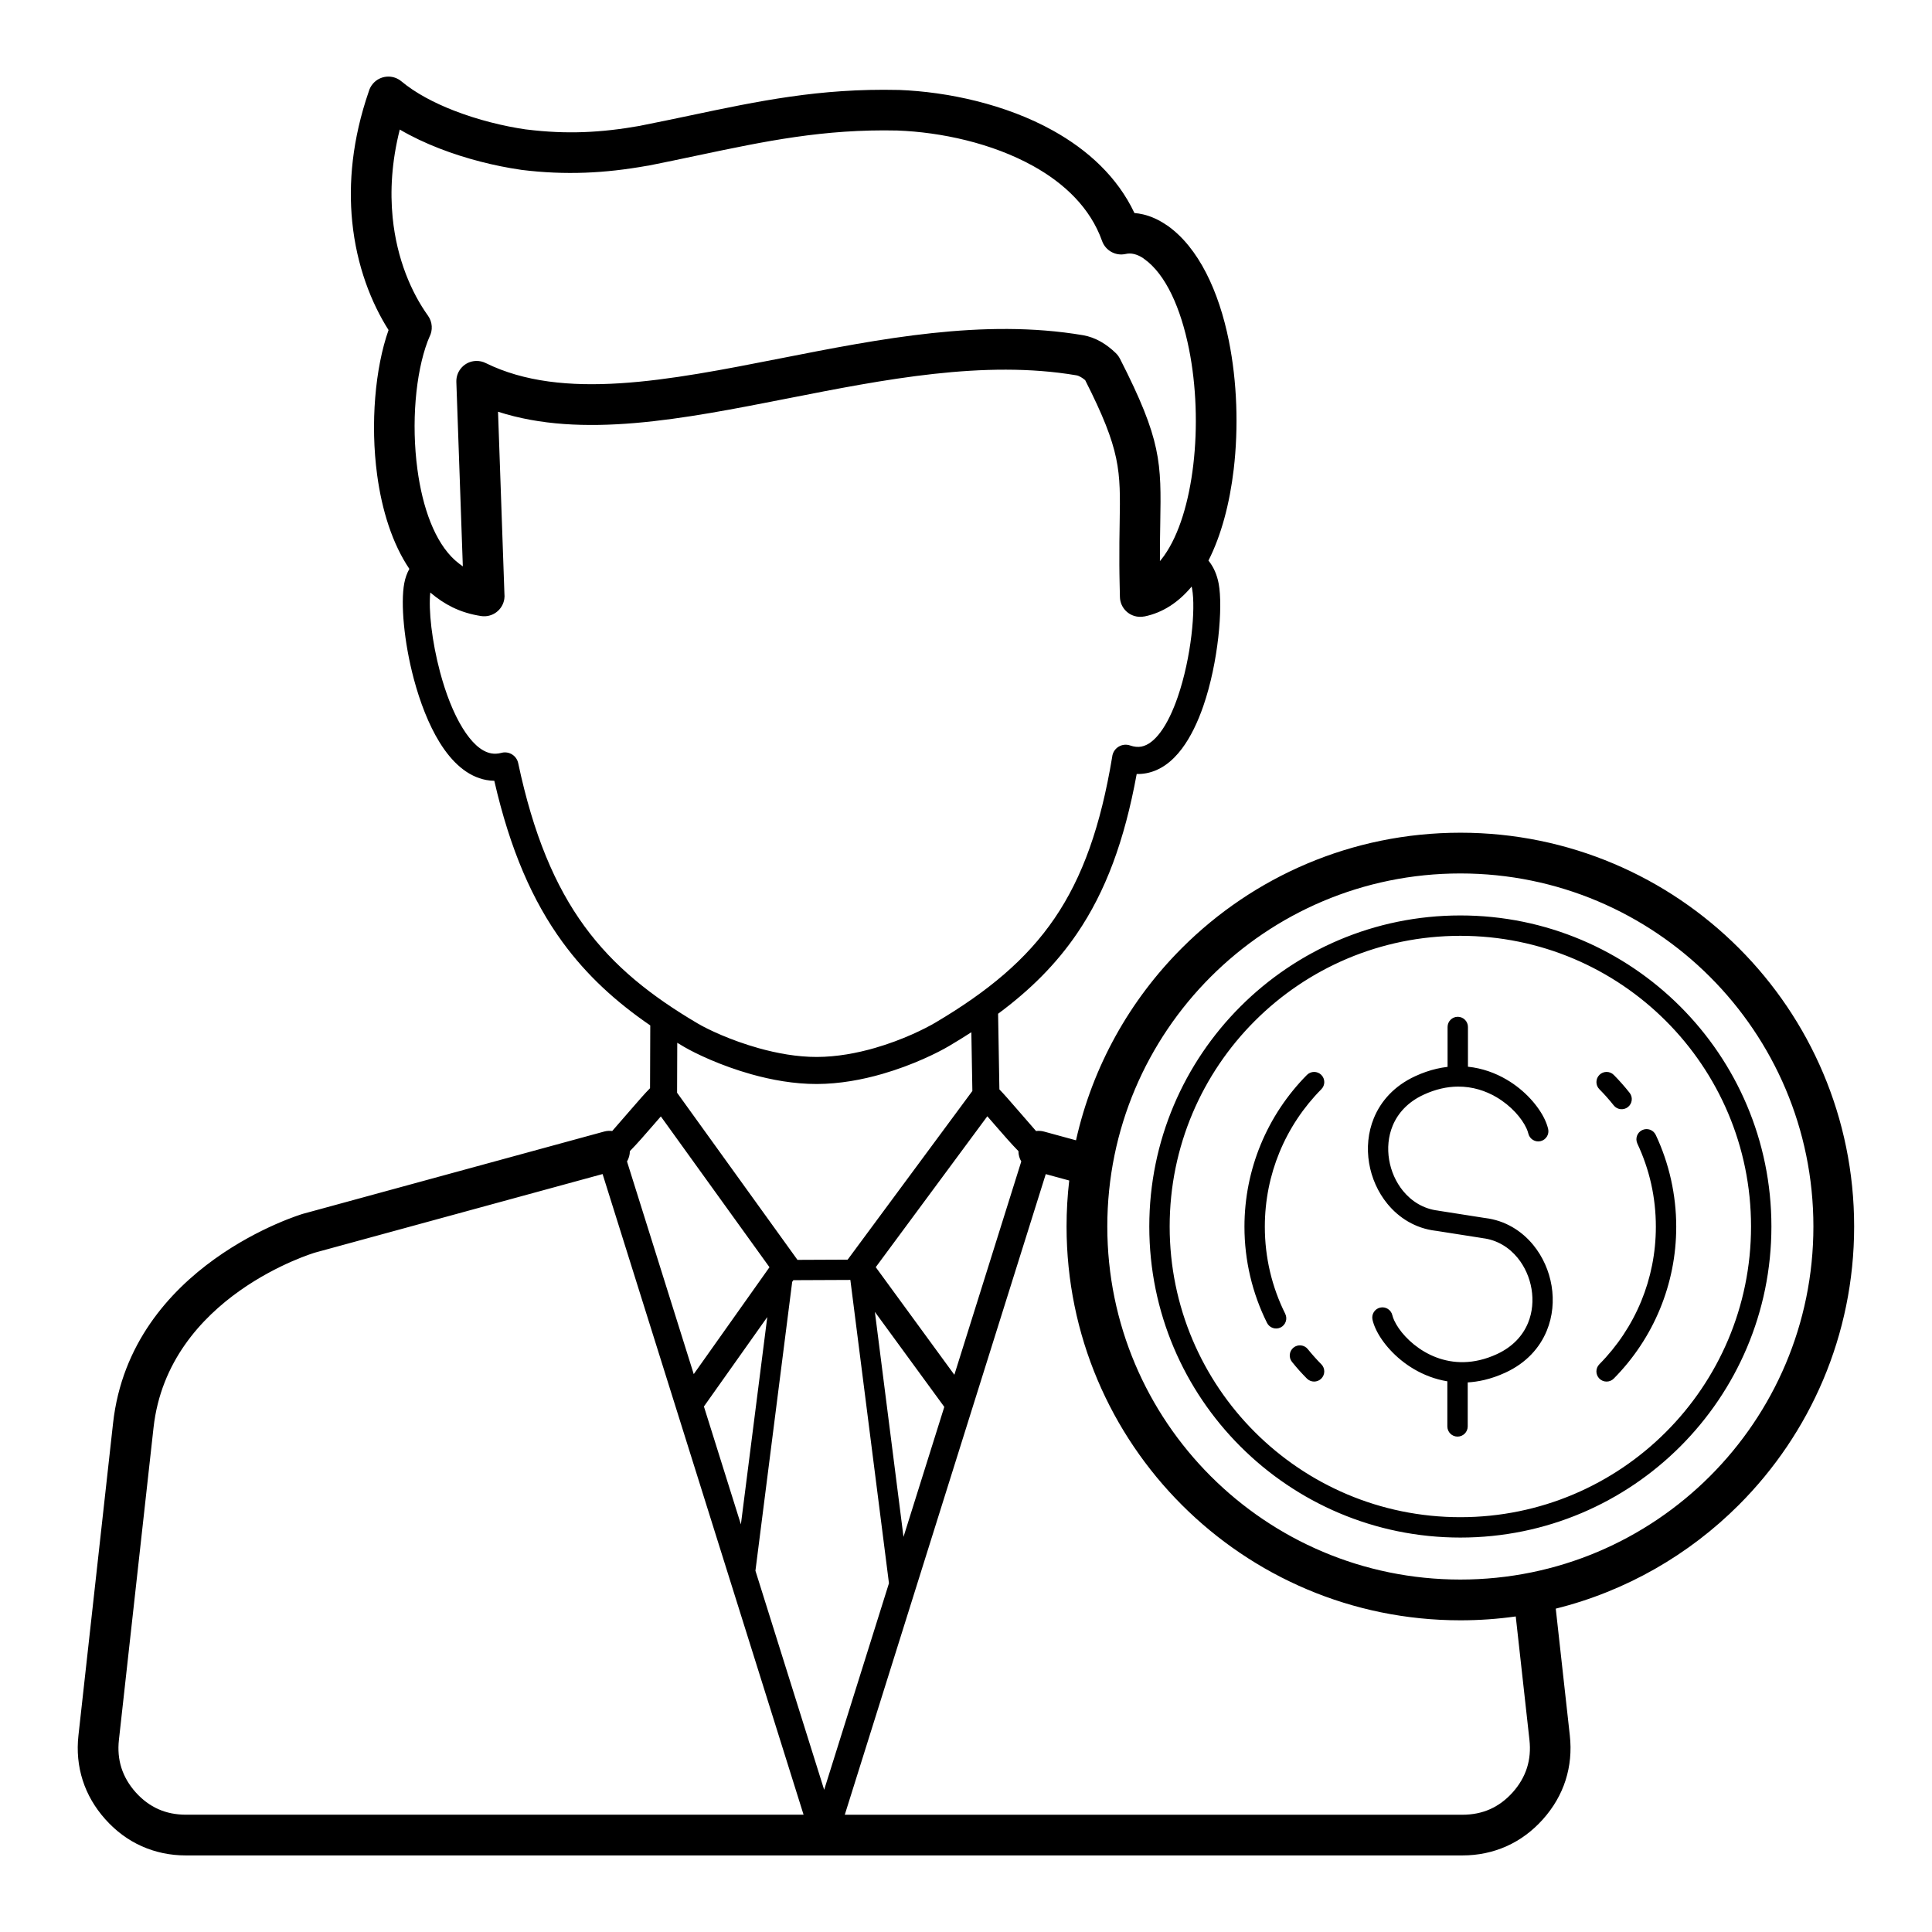<?xml version="1.0" encoding="UTF-8"?>
<!-- Uploaded to: ICON Repo, www.svgrepo.com, Generator: ICON Repo Mixer Tools -->
<svg fill="#000000" width="800px" height="800px" version="1.1" viewBox="144 144 512 512" xmlns="http://www.w3.org/2000/svg">
 <path d="m264.62 292.5c0.688 0.602 1.359 1.133 2.035 1.598l-1.719-48.898c-0.09-2.969 2.238-5.453 5.211-5.547 0.914-0.027 1.781 0.172 2.547 0.551 20.52 10.109 48.473 4.609 78.098-1.223 26.32-5.184 53.898-10.609 80.211-6.148 1.656 0.281 3.223 0.871 4.707 1.711 1.426 0.805 2.762 1.844 4.008 3.051 0.434 0.422 0.785 0.902 1.047 1.418l0.008-0.004c11.074 21.691 10.977 27.574 10.707 43.664-0.051 2.934-0.105 6.231-0.09 10.031 0.391-0.461 0.773-0.957 1.145-1.48 3.981-5.633 6.559-14.344 7.703-24.059 1.18-10.02 0.805-20.953-1.145-30.684-2.156-10.758-6.133-19.801-11.887-23.867l-0.285-0.215c-0.828-0.547-1.633-0.895-2.406-1.078-0.77-0.18-1.5-0.176-2.18-0.02-2.699 0.617-5.387-0.91-6.281-3.457-3.098-8.711-9.91-15.211-18.234-19.84-10.977-6.102-24.473-8.969-35.93-9.41l-0.062-0.004c-19.543-0.438-35.133 2.848-52.809 6.574-4.508 0.953-9.137 1.926-13.082 2.707-0.164 0.031-0.328 0.055-0.488 0.07-5.648 1.004-10.992 1.621-16.34 1.82-5.57 0.207-11.078-0.023-16.863-0.734-0.145-0.02-0.293-0.043-0.434-0.07-6.559-0.953-14.215-2.828-21.395-5.621-3.664-1.426-7.223-3.094-10.473-5.004-2.156 8.531-2.582 16.363-1.887 23.336 1.105 11.09 5.059 19.988 9.355 25.98 1.227 1.715 1.309 3.898 0.395 5.644l-0.484 1.172c-3.191 8.48-4.359 21.676-2.699 33.969 1.352 10.016 4.547 19.176 9.996 24.074zm268.34 217.84v11.676c0 1.492-1.211 2.699-2.699 2.699-1.492 0-2.699-1.207-2.699-2.699v-11.953c-3.266-0.535-6.231-1.703-8.816-3.215-4.957-2.902-8.535-7.144-10.152-10.648-0.391-0.844-0.684-1.664-0.859-2.43-0.34-1.449 0.562-2.902 2.012-3.238 1.449-0.34 2.898 0.562 3.238 2.012 0.098 0.418 0.266 0.891 0.5 1.395 1.238 2.676 4.043 5.957 7.981 8.266 3.918 2.297 8.953 3.578 14.664 2.238 1.488-0.348 3.023-0.871 4.594-1.598 4.188-1.938 6.848-4.914 8.223-8.254 1.164-2.836 1.43-5.969 0.926-8.984-0.504-3.035-1.781-5.926-3.688-8.262-2.262-2.773-5.426-4.754-9.242-5.215v-0.008l-12.406-1.945-0.102-0.008c-5.301-0.645-9.68-3.367-12.785-7.176-2.5-3.062-4.172-6.832-4.824-10.77-0.66-3.957-0.301-8.109 1.262-11.914 1.863-4.535 5.414-8.543 10.941-11.098 1.922-0.891 3.805-1.531 5.629-1.961 1.004-0.234 1.992-0.406 2.965-0.52v-10.57c0-1.492 1.211-2.699 2.699-2.699s2.699 1.211 2.699 2.699v10.531c3.832 0.398 7.285 1.676 10.242 3.41 4.957 2.902 8.531 7.144 10.152 10.648 0.391 0.848 0.68 1.668 0.859 2.43 0.34 1.449-0.566 2.898-2.012 3.238-1.449 0.336-2.898-0.566-3.238-2.012-0.098-0.422-0.27-0.891-0.5-1.398-1.238-2.676-4.043-5.957-7.984-8.266-2.852-1.668-6.293-2.805-10.156-2.781h-0.102c-1.418 0.016-2.887 0.184-4.406 0.543-1.488 0.348-3.023 0.875-4.594 1.602-4.188 1.934-6.852 4.91-8.223 8.254-1.168 2.836-1.43 5.973-0.926 8.984 0.504 3.035 1.781 5.926 3.688 8.262 2.262 2.769 5.43 4.754 9.242 5.215 0.105 0.012 0.207 0.031 0.305 0.055l12.199 1.914v-0.004c5.301 0.645 9.676 3.367 12.785 7.176 2.5 3.062 4.172 6.832 4.828 10.77 0.66 3.957 0.301 8.109-1.266 11.914-1.863 4.535-5.41 8.547-10.941 11.102-1.922 0.891-3.805 1.531-5.629 1.961-1.504 0.352-2.969 0.562-4.391 0.645zm34.883-77.688c-1.043-1.059-1.027-2.766 0.031-3.809 1.059-1.043 2.766-1.027 3.805 0.031 0.715 0.723 1.438 1.496 2.156 2.309 0.684 0.773 1.359 1.578 2.027 2.422 0.918 1.164 0.723 2.856-0.441 3.773-1.164 0.918-2.856 0.723-3.773-0.445-0.578-0.73-1.191-1.461-1.836-2.188-0.613-0.691-1.27-1.395-1.969-2.098zm10.078 14.414c-0.633-1.348-0.059-2.949 1.285-3.586 1.348-0.633 2.949-0.059 3.586 1.285 1.758 3.734 3.125 7.707 4.051 11.859 0.898 4.043 1.375 8.223 1.375 12.477 0 7.676-1.523 15.02-4.285 21.734-2.859 6.965-7.059 13.238-12.27 18.504-1.047 1.055-2.75 1.059-3.805 0.012-1.055-1.051-1.059-2.754-0.012-3.809 4.719-4.769 8.52-10.449 11.109-16.75 2.488-6.055 3.863-12.703 3.863-19.691 0-3.918-0.426-7.703-1.23-11.316-0.832-3.727-2.07-7.32-3.672-10.719zm-83.762 58.473c1.051 1.055 1.043 2.758-0.008 3.809-1.055 1.047-2.758 1.043-3.809-0.012-0.734-0.746-1.414-1.465-2.035-2.156-0.621-0.699-1.262-1.457-1.918-2.269-0.934-1.16-0.746-2.856 0.41-3.785 1.16-0.934 2.856-0.746 3.785 0.41 0.531 0.66 1.113 1.348 1.746 2.055 0.633 0.707 1.242 1.359 1.824 1.945zm-9.562-13.367c0.664 1.332 0.117 2.949-1.211 3.613-1.332 0.664-2.953 0.121-3.617-1.211-1.938-3.891-3.445-8.039-4.465-12.379-0.988-4.215-1.512-8.598-1.512-13.094 0-7.676 1.523-15.016 4.285-21.73 2.863-6.965 7.059-13.234 12.27-18.504 1.051-1.055 2.754-1.059 3.809-0.012 1.051 1.051 1.059 2.754 0.008 3.805-4.719 4.769-8.52 10.449-11.109 16.75-2.488 6.055-3.863 12.703-3.863 19.688 0 4.094 0.473 8.07 1.363 11.871 0.918 3.918 2.285 7.672 4.043 11.199zm46.41-105.57c22.762 0 43.371 9.227 58.289 24.145 14.918 14.918 24.145 35.527 24.145 58.289 0 22.762-9.23 43.371-24.145 58.289-14.918 14.918-35.527 24.145-58.289 24.145s-43.371-9.227-58.289-24.145c-14.918-14.918-24.145-35.527-24.145-58.289 0-22.762 9.227-43.371 24.145-58.289 14.918-14.918 35.527-24.145 58.289-24.145zm54.473 27.961c-13.941-13.938-33.199-22.562-54.473-22.562-21.273 0-40.535 8.621-54.473 22.562-13.941 13.941-22.562 33.199-22.562 54.473 0 21.273 8.621 40.535 22.562 54.473 13.938 13.941 33.199 22.562 54.473 22.562 21.273 0 40.531-8.621 54.473-22.562 13.938-13.938 22.562-33.199 22.562-54.473 0-21.273-8.621-40.531-22.562-54.473zm-54.473-49.887c28.816 0 54.906 11.68 73.793 30.566 18.887 18.883 30.566 44.973 30.566 73.793 0 28.816-11.68 54.91-30.566 73.793-13.172 13.172-29.848 22.836-48.508 27.48l3.723 33.586c0.461 4.156 0.078 8.148-1.129 11.914-1.199 3.742-3.211 7.211-6.012 10.344-2.801 3.129-6.031 5.512-9.625 7.117-3.625 1.621-7.551 2.441-11.719 2.441h-338.26c-4.168 0-8.09-0.824-11.715-2.441-3.594-1.605-6.824-3.988-9.625-7.117s-4.812-6.602-6.012-10.344c-1.207-3.769-1.59-7.762-1.129-11.914l9.168-82.703c4.664-42.059 50.262-55.5 50.395-55.539 0.137-0.043 0.277-0.078 0.414-0.109l79.348-21.672c0.715-0.195 1.438-0.234 2.129-0.141 1.371-1.566 3.383-3.887 5.223-6.008 1.848-2.133 3.551-4.094 4.801-5.332l0.059-16.641c-9.125-6.262-16.82-13.266-23.254-22.082-7.961-10.914-13.891-24.492-18.078-42.746-0.719-0.012-1.434-0.086-2.133-0.215-4.992-0.926-9.094-4.699-12.34-9.934-2.941-4.742-5.231-10.758-6.852-16.828-2.629-9.852-3.516-20.117-2.539-25.363 0.262-1.426 0.727-2.695 1.355-3.816-4.531-6.711-7.285-15.594-8.539-24.898-1.836-13.578-0.527-28.387 3.023-38.402-4.523-7.125-8.453-16.918-9.633-28.742-1.012-10.137 0-21.781 4.398-34.508 0.203-0.707 0.551-1.383 1.051-1.984 1.91-2.285 5.309-2.586 7.59-0.676 3.723 3.109 8.645 5.699 13.906 7.746 6.375 2.481 13.199 4.148 19.047 4.996l0.207 0.02c5.336 0.656 10.293 0.875 15.172 0.691 4.848-0.18 9.695-0.742 14.832-1.652l0.312-0.07c5.074-1.004 9.074-1.848 12.957-2.664 18.285-3.856 34.414-7.254 55.223-6.785h0.227c12.914 0.5 28.215 3.773 40.777 10.762 9.266 5.152 17.094 12.312 21.598 21.855 0.766 0.062 1.539 0.184 2.316 0.367 1.996 0.469 4.023 1.359 6.051 2.727 0.133 0.078 0.266 0.164 0.398 0.254 8.215 5.809 13.609 17.309 16.27 30.57 2.164 10.785 2.582 22.91 1.273 34.016-1.066 9.039-3.297 17.492-6.695 24.172 0.078 0.094 0.152 0.188 0.227 0.285 1.168 1.531 2.043 3.461 2.492 5.863 1.145 6.168-0.078 20.812-4.066 32.367-1.477 4.277-3.356 8.227-5.668 11.312-2.582 3.445-5.719 5.828-9.473 6.527-0.824 0.152-1.668 0.223-2.527 0.203-3.246 17.73-8.246 31.164-15.824 42.285-5.535 8.125-12.395 14.949-20.906 21.254l0.344 20.043c1.207 1.238 2.785 3.059 4.484 5.019 1.844 2.125 3.863 4.449 5.231 6.016 0.688-0.09 1.41-0.051 2.121 0.145l8.469 2.312c4.387-19.648 14.312-37.207 28.059-50.949 18.883-18.887 44.977-30.566 73.793-30.566zm14.672 207.7c-4.793 0.676-9.691 1.023-14.672 1.023-28.816 0-54.906-11.68-73.793-30.566-18.887-18.883-30.566-44.977-30.566-73.793 0-4.121 0.238-8.191 0.707-12.191l-6.219-1.695-19.488 62.113-33.773 107.66h163.67c2.691 0 5.148-0.496 7.336-1.473 2.215-0.988 4.227-2.481 5.996-4.461 1.77-1.98 3.035-4.148 3.777-6.465 0.73-2.289 0.961-4.785 0.664-7.445l-3.629-32.703zm51.488-169.5c-16.93-16.93-40.324-27.402-66.16-27.402-25.84 0-49.23 10.473-66.16 27.402-16.93 16.93-27.402 40.324-27.402 66.16 0 25.84 10.473 49.23 27.402 66.16 16.93 16.93 40.324 27.402 66.16 27.402 25.836 0 49.23-10.473 66.16-27.402 16.93-16.93 27.402-40.324 27.402-66.16 0-25.836-10.473-49.227-27.402-66.16zm-182.52 48.93c-0.484-0.82-0.754-1.766-0.754-2.746-1.895-1.93-4.023-4.379-5.988-6.644l-2.254-2.594-29.57 39.992 20.832 28.516zm-103.73-2.746c0 0.98-0.27 1.922-0.754 2.742l17.684 56.352 20.07-28.328-28.789-39.965-2.223 2.559c-1.965 2.262-4.09 4.715-5.984 6.641zm-7.234 6.078-76.156 20.801c-0.113 0.035-38.973 11.5-42.844 46.43l-9.168 82.703c-0.297 2.656-0.07 5.152 0.664 7.445 0.742 2.316 2.008 4.484 3.777 6.465 1.773 1.98 3.785 3.473 5.996 4.461 2.184 0.977 4.641 1.473 7.332 1.473h163.67l-53.262-169.78zm26.859 61.598 9.801 31.242 6.992-54.945zm13.656 43.531 18.211 58.047 17.172-54.738-10.23-80.383-15.098 0.066-0.316 0.445-9.742 76.562zm39.238-8.98 10.809-34.445-18.395-25.18 7.586 59.621zm-14.688-73.621 32.938-44.547-0.27-15.566c-1.883 1.219-3.832 2.422-5.856 3.621-2.965 1.754-9.578 5.074-17.73 7.426-5.316 1.535-11.297 2.656-17.379 2.672-5.988 0.012-11.992-1.082-17.344-2.582-8.102-2.269-14.863-5.527-17.785-7.242-0.621-0.367-1.234-0.73-1.844-1.098l-0.047 13.203h-0.023l31.805 44.152c0.039 0.055 0.078 0.113 0.113 0.172l13.297-0.059c0.035-0.051 0.07-0.105 0.109-0.156zm-110.72-176.64c-0.492 4.664 0.41 12.902 2.59 21.09 1.457 5.461 3.473 10.797 6.008 14.887 2.227 3.594 4.777 6.133 7.535 6.644 0.816 0.152 1.691 0.125 2.625-0.109l0.277-0.07c1.941-0.41 3.848 0.828 4.262 2.769 4 18.863 9.742 32.516 17.547 43.211 7.777 10.664 17.707 18.531 30.086 25.816 2.586 1.523 8.656 4.43 16.098 6.512 4.824 1.352 10.176 2.336 15.402 2.328 5.34-0.012 10.656-1.016 15.41-2.387 7.363-2.125 13.355-5.137 16.039-6.727 13.906-8.234 24.125-16.707 31.57-27.637 7.438-10.914 12.215-24.426 15.258-42.75 0.027-0.273 0.086-0.547 0.176-0.816 0.645-1.879 2.691-2.879 4.57-2.234 1.109 0.383 2.102 0.465 2.988 0.301 1.805-0.336 3.496-1.723 5.031-3.769 1.805-2.406 3.336-5.684 4.602-9.344 3.617-10.492 4.797-23.438 3.812-28.742-0.035-0.191-0.074-0.375-0.121-0.551-3.438 4.133-7.621 6.941-12.57 7.934l-0.004-0.02c-0.301 0.059-0.609 0.094-0.926 0.102-2.969 0.07-5.434-2.281-5.504-5.25l-0.078-3.586c-0.027-1.617-0.07-3.242-0.07-4.856-0.031-4.387 0.027-8.047 0.082-11.27 0.23-13.875 0.32-19.078-9.137-37.754-0.395-0.336-0.797-0.617-1.191-0.844-0.402-0.227-0.793-0.383-1.164-0.445-24.367-4.133-50.977 1.109-76.371 6.106-27.992 5.512-54.578 10.742-76.875 3.547l1.691 48.211c0.051 0.457 0.047 0.926-0.027 1.402-0.441 2.945-3.191 4.977-6.137 4.535-2.793-0.43-5.242-1.18-7.562-2.305-2.086-1.012-4.004-2.309-5.918-3.93z"/>
</svg>